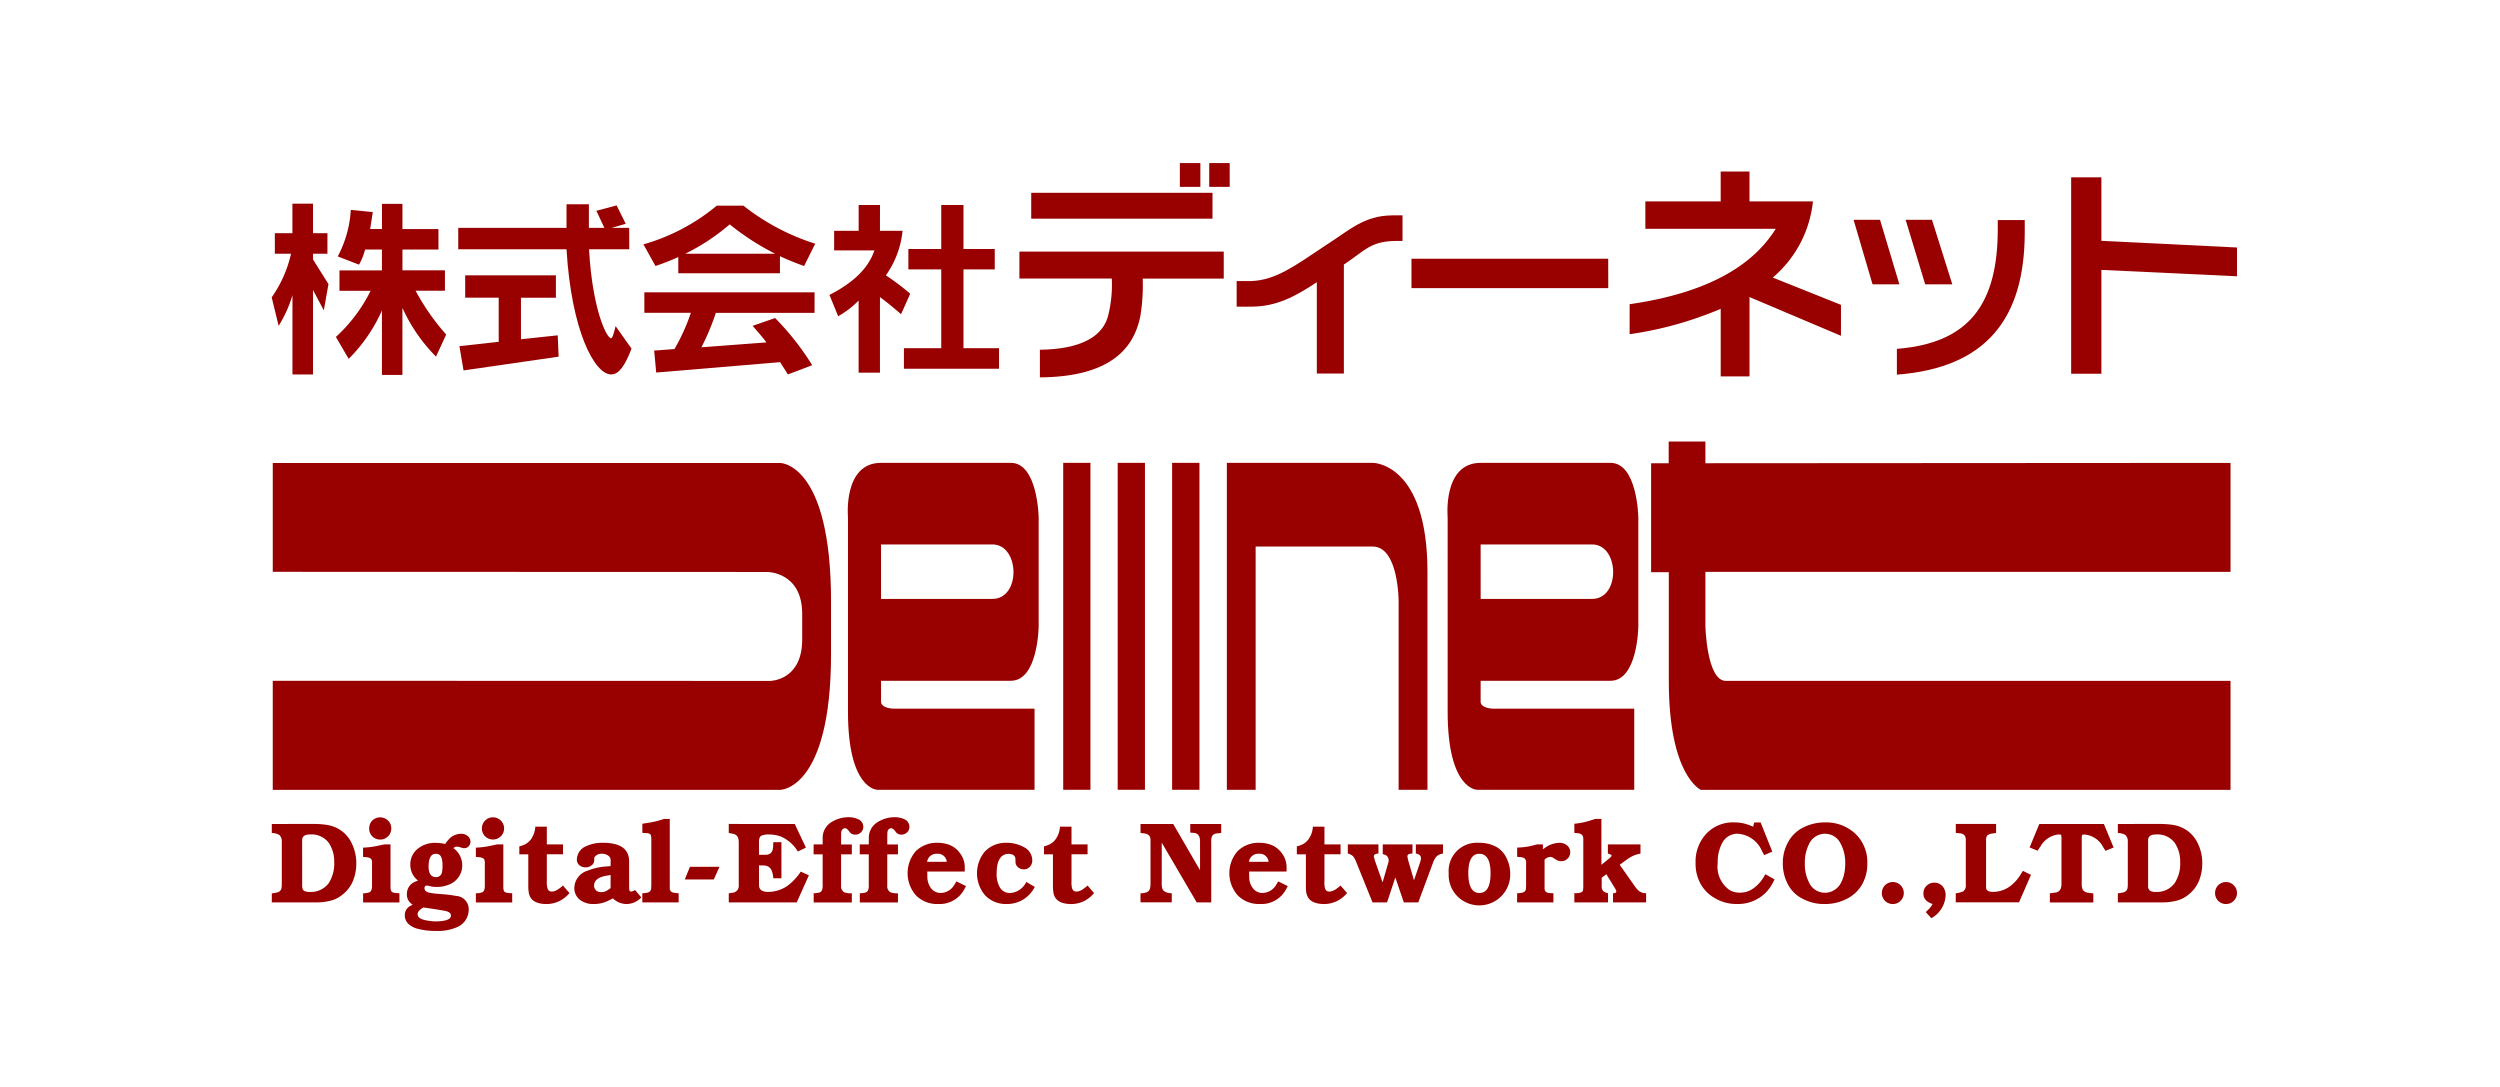 <?xml version="1.0" encoding="UTF-8"?> <svg xmlns="http://www.w3.org/2000/svg" width="230" height="100" viewBox="0 0 230 100"><g id="logo_denet" transform="translate(-1792 -4773)"><rect id="長方形_27899" data-name="長方形 27899" width="230" height="100" transform="translate(1792 4773)" fill="#fff"></rect><g id="グループ_13350" data-name="グループ 13350" transform="translate(1589.296 4394.145)"><g id="グループ_13337" data-name="グループ 13337" transform="translate(227.707 419.469)"><g id="グループ_13336" data-name="グループ 13336" transform="translate(0.091)"><path id="パス_67816" data-name="パス 67816" d="M327.491,435.527c2.521,0,2.564-5.01,2.564-5.01V420.489s-.075-5.012-2.564-5.012H315.548c-3.507,0-3.034,5.012-3.034,5.012v17.894c0,7.172,2.706,7.172,2.706,7.172h14.461v-7.46H316.868c-1.32,0-1.32-.593-1.32-.593v-1.975Zm-11.943-12.544H325.8c2.531,0,2.643,5.012,0,5.012h-10.25Z" transform="translate(-204.424 -413.509)" fill="#900"></path><path id="パス_67817" data-name="パス 67817" d="M284.246,435.527c2.518,0,2.562-5.01,2.562-5.01V420.489s-.079-5.012-2.562-5.012H272.307c-3.513,0-3.041,5.012-3.041,5.012v17.894c0,7.172,2.7,7.172,2.7,7.172h14.465v-7.46h-12.8c-1.323,0-1.323-.593-1.323-.593v-1.975Zm-11.939-12.544h10.242c2.533,0,2.65,5.012,0,5.012H272.307Z" transform="translate(-216.346 -413.509)" fill="#900"></path><rect id="長方形_27913" data-name="長方形 27913" width="2.504" height="30.078" transform="translate(72.722 1.968)" fill="#900"></rect><rect id="長方形_27914" data-name="長方形 27914" width="2.514" height="30.078" transform="translate(82.741 1.968)" fill="#900"></rect><rect id="長方形_27915" data-name="長方形 27915" width="2.508" height="30.078" transform="translate(77.733 1.968)" fill="#900"></rect><path id="パス_67818" data-name="パス 67818" d="M296.586,445.555V415.477H310.03s5.011,0,5.011,10.025v20.052h-2.653V428.189s0-5.012-2.38-5.012H299.234v22.378Z" transform="translate(-208.809 -413.509)" fill="#900"></path><path id="パス_67819" data-name="パス 67819" d="M274.467,415.486h-46.69V425.5l45.519.014s3.189,0,3.189,3.855v2.36c0,3.808-2.961,3.808-2.961,3.808l-45.748-.013v10.034h46.69s4.671,0,4.671-12.5V428.2C279.139,415.486,274.467,415.486,274.467,415.486Z" transform="translate(-227.777 -413.506)" fill="#900"></path><path id="パス_67820" data-name="パス 67820" d="M380.49,425.933V415.907l-48.312.031v-2H328.8v2h-1.617v10.027h1.628l0,10c0,8.747,2.952,10.023,2.952,10.023H380.49V435.961H334.059c-1.76,0-1.88-5.012-1.88-5.012v-5.016Z" transform="translate(-200.375 -413.934)" fill="#900"></path></g><path id="パス_67821" data-name="パス 67821" d="M230.5,443.014c0-.358.25-.533.73-.528a1.975,1.975,0,0,1,1.693.736,3.023,3.023,0,0,1,.527,1.805,3.321,3.321,0,0,1-.494,1.922,2.031,2.031,0,0,1-1.75.823.99.99,0,0,1-.532-.106c-.115-.075-.171-.237-.171-.491l0-.232Zm-2.791-1.493v.828a1.512,1.512,0,0,1,.682.175.767.767,0,0,1,.237.639v3.858a2.44,2.44,0,0,1-.02.356.486.486,0,0,1-.339.424,3.02,3.02,0,0,1-.56.1v.833h4.053a5.149,5.149,0,0,0,1.268-.135,2.746,2.746,0,0,0,1.209-.6,3.089,3.089,0,0,0,.959-1.294,4.209,4.209,0,0,0,.284-1.553,4.141,4.141,0,0,0-.406-1.827,3,3,0,0,0-1.258-1.368,3.213,3.213,0,0,0-1.1-.361,8.369,8.369,0,0,0-1.18-.078Z" transform="translate(-227.706 -406.329)" fill="#900"></path><path id="パス_67822" data-name="パス 67822" d="M235.779,443.63l.466-.1h.569v3.827a1.369,1.369,0,0,0,.046.436c.047.112.17.179.362.2a3.909,3.909,0,0,0,.413.034v.845h-3.342v-.845a1.467,1.467,0,0,0,.607-.1c.142-.087.214-.276.214-.565v-2.088a.668.668,0,0,0-.08-.406.731.731,0,0,0-.4-.154l-.346-.033v-.851A7.891,7.891,0,0,0,235.779,443.63Zm-.643-2.291a1.035,1.035,0,0,1,1.449,0,.971.971,0,0,1,.3.718.986.986,0,0,1-.3.73.968.968,0,0,1-.719.3,1,1,0,0,1-.73-.3.981.981,0,0,1-.283-.717A1.011,1.011,0,0,1,235.136,441.339Z" transform="translate(-225.89 -406.461)" fill="#900"></path><path id="パス_67823" data-name="パス 67823" d="M239.608,449.094c.455.066.9.137,1.327.216.415.07.615.221.607.452,0,.333-.455.51-1.35.528a4.7,4.7,0,0,1-.779-.07c-.63-.092-.947-.288-.93-.6,0-.218.175-.422.536-.612Zm-1.586-.344-.185.1a.938.938,0,0,0-.536.873,1.072,1.072,0,0,0,.361.823,1.95,1.95,0,0,0,.823.422,6.4,6.4,0,0,0,1.688.2,4.477,4.477,0,0,0,1.965-.362,1.751,1.751,0,0,0,1.042-1.606,1.224,1.224,0,0,0-1.163-1.254,10.935,10.935,0,0,0-1.388-.167c-.343-.024-.658-.06-.952-.107-.378-.055-.57-.2-.564-.436,0-.162.071-.239.213-.245a1.72,1.72,0,0,1,.311.063,2.151,2.151,0,0,0,.592.064,2.808,2.808,0,0,0,1.121-.209,1.887,1.887,0,0,0,1.234-1.772,1.947,1.947,0,0,0-.82-1.595l.115-.075a.411.411,0,0,1,.212-.055,1.334,1.334,0,0,1,.318.059,1.074,1.074,0,0,0,.369.084.556.556,0,0,0,.4-.177.613.613,0,0,0,.162-.426.668.668,0,0,0-.26-.523.925.925,0,0,0-.577-.2,1.559,1.559,0,0,0-1.227.594,4.155,4.155,0,0,0-.262.342l-.274-.052a3.966,3.966,0,0,0-.6-.05,2.5,2.5,0,0,0-1.607.513,1.81,1.81,0,0,0-.726,1.49,1.828,1.828,0,0,0,.709,1.468l-.241.093a1.2,1.2,0,0,0-.781,1.175,1.032,1.032,0,0,0,.37.829A.763.763,0,0,0,238.023,448.75Zm2.143-4.68c.3,0,.477.167.551.5a2.38,2.38,0,0,1,.056.584,2.85,2.85,0,0,1-.041.547.54.54,0,0,1-.583.515c-.446-.009-.671-.356-.661-1.031C239.505,444.436,239.727,444.063,240.166,444.07Z" transform="translate(-225.061 -406.135)" fill="#900"></path><path id="パス_67824" data-name="パス 67824" d="M243.911,443.63l.463-.1h.577v3.827a1.393,1.393,0,0,0,.043.436c.046.112.167.179.366.2a3.69,3.69,0,0,0,.408.034v.845h-3.342v-.845a1.455,1.455,0,0,0,.608-.1c.145-.087.214-.276.214-.565v-2.088a.724.724,0,0,0-.078-.406.773.773,0,0,0-.394-.154l-.351-.033v-.851A7.782,7.782,0,0,0,243.911,443.63Zm-.635-2.291a.989.989,0,0,1,.727-.3,1.022,1.022,0,0,1,.719.3,1,1,0,0,1,.3.718,1.013,1.013,0,0,1-.3.73,1.032,1.032,0,0,1-1.447,0,1.03,1.03,0,0,1,0-1.448Z" transform="translate(-223.648 -406.461)" fill="#900"></path><path id="パス_67825" data-name="パス 67825" d="M246.1,443.333a1.665,1.665,0,0,0,.519-.443,2.232,2.232,0,0,0,.409-1.174h1.059v1.629h1.49v.91h-1.49v2.459a2.258,2.258,0,0,0,.042.6c.054.251.19.371.408.369a.836.836,0,0,0,.427-.113,1.681,1.681,0,0,0,.314-.2c.069-.05.165-.124.295-.239l.6.693-.189.2a2.7,2.7,0,0,1-1.952.809c-1.015-.015-1.558-.406-1.621-1.184a2.529,2.529,0,0,1-.028-.453v-2.938h-.825v-.732A2.668,2.668,0,0,0,246.1,443.333Z" transform="translate(-222.783 -406.275)" fill="#900"></path><path id="パス_67826" data-name="パス 67826" d="M252.862,447.045l-.272.194a1.056,1.056,0,0,1-.6.181.659.659,0,0,1-.454-.157.554.554,0,0,1-.191-.45c0-.453.348-.75,1.059-.894l.461-.078Zm0-2.023-.623.052a5.526,5.526,0,0,0-1.476.364,1.7,1.7,0,0,0-1.237,1.577,1.359,1.359,0,0,0,.546,1.131,2,2,0,0,0,1.235.364,2.974,2.974,0,0,0,1.365-.314c.087-.042.221-.1.4-.208a1.8,1.8,0,0,0,1.3.522,1.869,1.869,0,0,0,1.314-.608l-.575-.685a.784.784,0,0,1-.35.149c-.117,0-.177-.07-.184-.214l-.01-.209v-2.4c-.026-1.107-.815-1.657-2.371-1.665a3.525,3.525,0,0,0-1.555.3,1.36,1.36,0,0,0-.88,1.231.661.661,0,0,0,.228.533.9.9,0,0,0,.574.193.813.813,0,0,0,.508-.153.567.567,0,0,0,.282-.449l.01-.251a.152.152,0,0,1,.04-.107.774.774,0,0,1,.672-.29.965.965,0,0,1,.549.161.518.518,0,0,1,.245.478Z" transform="translate(-221.691 -405.955)" fill="#900"></path><path id="パス_67827" data-name="パス 67827" d="M255.174,441.479a6.591,6.591,0,0,0,.712-.158c.12-.034.3-.087.538-.165h.529v6.08c0,.135,0,.231,0,.288a.39.39,0,0,0,.285.4,2.28,2.28,0,0,0,.533.07v.844h-3.342v-.844a2.2,2.2,0,0,0,.514-.066.409.409,0,0,0,.3-.385l.013-.306V443a1.176,1.176,0,0,0-.056-.378c-.05-.088-.158-.138-.333-.158l-.434-.022V441.6Z" transform="translate(-220.338 -406.43)" fill="#900"></path><path id="パス_67828" data-name="パス 67828" d="M257.967,444.609h2.72l-.529,1.168h-2.666Z" transform="translate(-219.495 -405.478)" fill="#900"></path><path id="パス_67829" data-name="パス 67829" d="M266.736,441.521l1.026,2.178-.741.355a3.409,3.409,0,0,0-1.619-1.4,3.507,3.507,0,0,0-1.093-.17,1.561,1.561,0,0,0-.63.11c-.161.079-.235.268-.235.554v1.211h.347l.334-.008c.378-.018.583-.256.619-.711l.018-.443h.748v3.318h-.748a2.218,2.218,0,0,0-.157-.72.73.73,0,0,0-.557-.441,1.642,1.642,0,0,0-.315-.024h-.288v1.728l.01.19c.04.348.318.522.827.522a3.151,3.151,0,0,0,1.741-.529,5.153,5.153,0,0,0,1.263-1.336l.749.338-1.119,2.493h-6.251V447.9l.381-.06a.612.612,0,0,0,.536-.67v-3.994c-.009-.408-.149-.653-.443-.728-.139-.037-.3-.069-.475-.1v-.828Z" transform="translate(-218.621 -406.329)" fill="#900"></path><path id="パス_67830" data-name="パス 67830" d="M266.783,443.534h.834l0-.6a1.672,1.672,0,0,1,.781-1.43,2.911,2.911,0,0,1,1.595-.469,2,2,0,0,1,.873.175.759.759,0,0,1,.49.7.7.7,0,0,1-.216.514.713.713,0,0,1-.526.212.628.628,0,0,1-.559-.3c-.143-.19-.262-.288-.364-.288-.23.008-.351.153-.374.44l-.005.371v.68h.987v.91h-.987V447.3a.662.662,0,0,0,.269.63,1.571,1.571,0,0,0,.718.1v.845h-3.509v-.845a1.9,1.9,0,0,0,.393-.042.426.426,0,0,0,.378-.253,1.37,1.37,0,0,0,.054-.477v-2.812h-.834Z" transform="translate(-216.934 -406.464)" fill="#900"></path><path id="パス_67831" data-name="パス 67831" d="M270.112,443.534h.828l.005-.6a1.673,1.673,0,0,1,.782-1.43,2.88,2.88,0,0,1,1.592-.469,2.022,2.022,0,0,1,.876.175.758.758,0,0,1,.483.7.652.652,0,0,1-.212.514.726.726,0,0,1-.52.212.621.621,0,0,1-.559-.3c-.145-.19-.268-.288-.371-.288-.227.008-.351.153-.366.44l-.008.371v.68h.984v.91h-.984V447.3a.653.653,0,0,0,.27.63,1.562,1.562,0,0,0,.713.1v.845h-3.508v-.845a1.889,1.889,0,0,0,.394-.042.42.42,0,0,0,.374-.253,1.255,1.255,0,0,0,.054-.477v-2.812h-.828Z" transform="translate(-216.016 -406.464)" fill="#900"></path><path id="パス_67832" data-name="パス 67832" d="M275.4,444.461a.848.848,0,0,1,.866-.571.814.814,0,0,1,.9.734h-1.814Zm-.031,1.06h3.451v-.473a2.079,2.079,0,0,0-.436-1.208,2.161,2.161,0,0,0-1.017-.786,3.134,3.134,0,0,0-1.034-.175,2.742,2.742,0,0,0-2.022.773,3.1,3.1,0,0,0,.031,4.074,2.728,2.728,0,0,0,2.033.783,2.564,2.564,0,0,0,2.4-1.346l.159-.3-.876-.434-.205.332a1.482,1.482,0,0,1-1.221.732,1.091,1.091,0,0,1-.926-.455,1.709,1.709,0,0,1-.325-1Z" transform="translate(-215.066 -405.955)" fill="#900"></path><path id="パス_67833" data-name="パス 67833" d="M283.879,446.931a2.822,2.822,0,0,1-2.577,1.579,2.649,2.649,0,0,1-2-.809,3.133,3.133,0,0,1,0-4.035,2.67,2.67,0,0,1,2.015-.787,3.179,3.179,0,0,1,1.5.367,1.37,1.37,0,0,1,.834,1.227.828.828,0,0,1-.212.6.724.724,0,0,1-.573.247.766.766,0,0,1-.519-.186.635.635,0,0,1-.239-.5l-.009-.283c-.017-.29-.23-.443-.626-.455q-1.087.013-1.1,1.789a2.475,2.475,0,0,0,.246,1.2,1.048,1.048,0,0,0,1,.612,1.762,1.762,0,0,0,1.48-1.017Z" transform="translate(-213.685 -405.955)" fill="#900"></path><path id="パス_67834" data-name="パス 67834" d="M283.938,443.333a1.624,1.624,0,0,0,.519-.443,2.21,2.21,0,0,0,.411-1.174h1.061v1.629h1.478v.91h-1.478v2.459a2.717,2.717,0,0,0,.036.6c.059.251.191.371.407.369a.875.875,0,0,0,.436-.113,1.767,1.767,0,0,0,.306-.2,2.657,2.657,0,0,0,.292-.239l.6.693-.185.2a2.671,2.671,0,0,1-1.948.809c-1.019-.015-1.559-.406-1.623-1.184a2.644,2.644,0,0,1-.029-.453v-2.938H283.4v-.732A2.732,2.732,0,0,0,283.938,443.333Z" transform="translate(-212.354 -406.275)" fill="#900"></path><path id="パス_67835" data-name="パス 67835" d="M290.947,447.8a.573.573,0,0,0,.311-.48,2.991,2.991,0,0,0,.022-.378V443.28c0-.167,0-.288-.005-.346-.008-.306-.191-.482-.533-.541l-.383-.045v-.828h3.009l2.468,4.256h0v-2.664c0-.448-.159-.7-.5-.764-.124-.008-.253-.024-.4-.033v-.795h2.846v.828c-.149.014-.282.032-.39.042a.541.541,0,0,0-.447.245,1.059,1.059,0,0,0-.079.519v5.582h-1.337l-3.217-5.5h0v3.7a1.591,1.591,0,0,0,.023.387c.032.356.333.548.9.575v.833h-2.877V447.9A2,2,0,0,0,290.947,447.8Z" transform="translate(-210.435 -406.329)" fill="#900"></path><path id="パス_67836" data-name="パス 67836" d="M298.609,444.461a.841.841,0,0,1,.867-.571.81.81,0,0,1,.9.734h-1.81Zm-.026,1.06h3.447v-.473a2.125,2.125,0,0,0-.429-1.208,2.251,2.251,0,0,0-1.022-.786,3.134,3.134,0,0,0-1.031-.175,2.725,2.725,0,0,0-2.026.773,3.084,3.084,0,0,0,.024,4.074,2.737,2.737,0,0,0,2.035.783,2.56,2.56,0,0,0,2.4-1.346l.159-.3-.876-.434-.2.332a1.491,1.491,0,0,1-1.223.732,1.079,1.079,0,0,1-.922-.455,1.667,1.667,0,0,1-.328-1Z" transform="translate(-208.669 -405.955)" fill="#900"></path><path id="パス_67837" data-name="パス 67837" d="M302.181,443.333a1.635,1.635,0,0,0,.513-.443,2.168,2.168,0,0,0,.413-1.174h1.066v1.629h1.484v.91h-1.484v2.459a2.475,2.475,0,0,0,.032.6c.056.251.194.371.406.369a.86.86,0,0,0,.435-.113,1.761,1.761,0,0,0,.313-.2c.064-.05.162-.124.295-.239l.6.693-.188.2a2.7,2.7,0,0,1-1.952.809c-1.014-.015-1.558-.406-1.626-1.184a3.412,3.412,0,0,1-.022-.453v-2.938h-.833v-.732A2.785,2.785,0,0,0,302.181,443.333Z" transform="translate(-207.327 -406.275)" fill="#900"></path><path id="パス_67838" data-name="パス 67838" d="M308.127,442.994v.842c-.284.013-.427.1-.422.259a.459.459,0,0,0,.038.157l.057.23.712,2.017h-.006l.515-1.771a1.13,1.13,0,0,0,.048-.26.549.549,0,0,0-.314-.512c-.059-.018-.131-.045-.231-.069v-.893h2.734v.842c-.307,0-.462.08-.464.25a.759.759,0,0,0,.019.149l.056.246.536,1.834h-.013l.552-1.618c.027-.094.059-.185.077-.269l.019-.168c0-.221-.154-.37-.473-.425v-.842h2.5v.842a1.083,1.083,0,0,0-.6.272,1.705,1.705,0,0,0-.32.579l-1.355,3.645h-1.329l-.782-2.3-.76,2.3h-1.336l-1.529-3.782a1.894,1.894,0,0,0-.268-.468,1.075,1.075,0,0,0-.478-.245v-.842Z" transform="translate(-206.314 -405.923)" fill="#900"></path><path id="パス_67839" data-name="パス 67839" d="M315.4,443.889c.69,0,1.036.6,1.036,1.8s-.341,1.8-1.017,1.806-1.019-.6-1.031-1.806C314.389,444.493,314.729,443.889,315.4,443.889Zm-2.815,1.78a2.808,2.808,0,0,0,.741,2.068,2.844,2.844,0,0,0,4.919-2.017,3.294,3.294,0,0,0-.314-1.389,2.385,2.385,0,0,0-.927-1.057,3.259,3.259,0,0,0-1.632-.394,2.594,2.594,0,0,0-2.787,2.79Z" transform="translate(-204.308 -405.955)" fill="#900"></path><path id="パス_67840" data-name="パス 67840" d="M317.522,447.519a3.178,3.178,0,0,0,.37-.034c.278-.036.427-.166.44-.383l.013-.327v-2.013a.585.585,0,0,0-.126-.444.934.934,0,0,0-.44-.129l-.256-.018v-.851c.273-.011.473-.028.611-.043a5.382,5.382,0,0,0,.744-.131l.48-.12h.533v.454l.26-.19a2.386,2.386,0,0,1,1.3-.411.994.994,0,0,1,.657.239.787.787,0,0,1,.3.63.8.8,0,0,1-.253.588.778.778,0,0,1-.573.232.837.837,0,0,1-.432-.11l-.367-.228a.506.506,0,0,0-.213-.056.787.787,0,0,0-.526.258v2.541a.553.553,0,0,0,.1.4.642.642,0,0,0,.39.134l.324.009v.844h-3.343Z" transform="translate(-202.947 -405.955)" fill="#900"></path><path id="パス_67841" data-name="パス 67841" d="M323.013,441.337l.551-.181h.573v4.222l.718-.586c.125-.1.2-.184.214-.246v-.013a.093.093,0,0,0-.02-.057l-.068-.045a2.248,2.248,0,0,0-.25-.089V443.5h3v.842l-.429.11a3.242,3.242,0,0,0-.834.449l-.648.477,1.308,1.857a2.927,2.927,0,0,0,.454.543,1.039,1.039,0,0,0,.667.214v.844h-3.044v-.844c.207,0,.306-.051.3-.165a.262.262,0,0,0-.038-.14l-.091-.168-.787-1.276-.426.323v.873c.013.295.2.481.583.554v.844h-3.1v-.844a2.835,2.835,0,0,0,.4-.028c.262-.02.4-.125.411-.316l.013-.274v-4.4c0-.306-.175-.476-.514-.506l-.309-.024V441.6A7.093,7.093,0,0,0,323.013,441.337Z" transform="translate(-201.81 -406.43)" fill="#900"></path><path id="パス_67842" data-name="パス 67842" d="M335.786,441.416h.589l1.073,2.68-.749.324-.2-.378a2.618,2.618,0,0,0-2.216-1.592,1.568,1.568,0,0,0-1.475.918,3.6,3.6,0,0,0-.381,1.767,2.618,2.618,0,0,0,1.087,2.494,1.737,1.737,0,0,0,.941.241,2.018,2.018,0,0,0,1.054-.265,3.256,3.256,0,0,0,1.139-1.16l.165-.27.839.473a4.186,4.186,0,0,1-.771,1.188,3.624,3.624,0,0,1-2.689,1.079,3.889,3.889,0,0,1-2.035-.542,3.4,3.4,0,0,1-1.276-1.255,3.826,3.826,0,0,1-.491-1.982,3.747,3.747,0,0,1,.95-2.646,3.369,3.369,0,0,1,2.6-1.084,3.982,3.982,0,0,1,1.146.168c.133.046.339.116.6.228Z" transform="translate(-199.399 -406.361)" fill="#900"></path><path id="パス_67843" data-name="パス 67843" d="M339.093,443.4a1.615,1.615,0,0,1,1.485-.947,1.581,1.581,0,0,1,1.4.861,3.725,3.725,0,0,1,.447,1.874,4.853,4.853,0,0,1-.086.907,3.29,3.29,0,0,1-.312.882,1.663,1.663,0,0,1-.686.7,1.532,1.532,0,0,1-.777.2,1.587,1.587,0,0,1-1.466-.936,3.637,3.637,0,0,1-.389-1.749A3.773,3.773,0,0,1,339.093,443.4Zm-2.411,1.786a4.055,4.055,0,0,0,.455,1.892,3.082,3.082,0,0,0,1.378,1.362,4.226,4.226,0,0,0,2.018.478,4.388,4.388,0,0,0,2.169-.551,3.3,3.3,0,0,0,1.263-1.237,3.745,3.745,0,0,0,.49-1.944,3.591,3.591,0,0,0-1.1-2.736,3.915,3.915,0,0,0-2.794-1.041,4.37,4.37,0,0,0-2.065.5,3.185,3.185,0,0,0-1.262,1.2A3.941,3.941,0,0,0,336.682,445.183Z" transform="translate(-197.666 -406.361)" fill="#900"></path><path id="パス_67844" data-name="パス 67844" d="M344.116,446a1.035,1.035,0,0,1,.725-.292.985.985,0,0,1,.708.3,1.008,1.008,0,0,1,0,1.425,1,1,0,0,1-.708.3,1.029,1.029,0,0,1-.725-.291,1.03,1.03,0,0,1,0-1.44Z" transform="translate(-195.697 -405.175)" fill="#900"></path><path id="パス_67845" data-name="パス 67845" d="M347.038,448.46l.214-.207a2.067,2.067,0,0,0,.269-.311c.033-.047.082-.121.149-.226-.565-.177-.855-.494-.847-.971a.916.916,0,0,1,.282-.7.958.958,0,0,1,.711-.29,1,1,0,0,1,.795.362,1.292,1.292,0,0,1,.253.837,2.537,2.537,0,0,1-1.314,2.069Z" transform="translate(-194.87 -405.162)" fill="#900"></path><path id="パス_67846" data-name="パス 67846" d="M349.815,447.735a.638.638,0,0,0,.262-.614v-4.077a.791.791,0,0,0-.106-.466.642.642,0,0,0-.43-.2l-.384-.034v-.828h3.708v.828l-.378.059a.8.8,0,0,0-.43.171.634.634,0,0,0-.114.426v4.419c.042.233.249.348.62.348a2.622,2.622,0,0,0,1.785-.681,3.753,3.753,0,0,0,.7-.8c.066-.1.156-.247.278-.453l.748.372-1.1,2.525h-5.82V447.9A2.862,2.862,0,0,0,349.815,447.735Z" transform="translate(-194.227 -406.329)" fill="#900"></path><path id="パス_67847" data-name="パス 67847" d="M355.372,441.521h5.943l.893,2.169-.75.3-.246-.4a2.12,2.12,0,0,0-1.717-1.1l-.121.013a.389.389,0,0,0-.061.032l-.019.045-.018.14v4.305a1.176,1.176,0,0,0,.1.554.689.689,0,0,0,.481.265l.486.065v.833h-4V447.9l.477-.065a.626.626,0,0,0,.471-.258,1.123,1.123,0,0,0,.12-.561v-4.125l0-.177-.022-.149c0-.029-.028-.054-.078-.07l-.115-.013a2.138,2.138,0,0,0-1.711,1.1,3.56,3.56,0,0,0-.264.4l-.741-.3Z" transform="translate(-192.759 -406.329)" fill="#900"></path><path id="パス_67848" data-name="パス 67848" d="M363.626,443.014c.005-.358.253-.533.737-.528a1.976,1.976,0,0,1,1.689.736,3.031,3.031,0,0,1,.526,1.805,3.227,3.227,0,0,1-.5,1.922,2,2,0,0,1-1.741.823.961.961,0,0,1-.529-.106.548.548,0,0,1-.18-.491v-4.161Zm-2.782-1.493v.828a1.515,1.515,0,0,1,.676.175.772.772,0,0,1,.24.639v3.858a2.943,2.943,0,0,1-.018.356.489.489,0,0,1-.347.424,2.994,2.994,0,0,1-.551.1v.833h4.041a5.109,5.109,0,0,0,1.271-.135,2.766,2.766,0,0,0,1.213-.6,3.116,3.116,0,0,0,.957-1.294,4.262,4.262,0,0,0,.284-1.553,4.141,4.141,0,0,0-.4-1.827,3.016,3.016,0,0,0-1.26-1.368,3.169,3.169,0,0,0-1.1-.361,8.331,8.331,0,0,0-1.177-.078Z" transform="translate(-191.005 -406.329)" fill="#900"></path><path id="パス_67849" data-name="パス 67849" d="M368.147,446a1.024,1.024,0,0,1,.725-.292.987.987,0,0,1,.707.3,1.008,1.008,0,0,1,0,1.425,1,1,0,0,1-.707.3,1.017,1.017,0,0,1-.725-.291,1.034,1.034,0,0,1,0-1.44Z" transform="translate(-189.073 -405.175)" fill="#900"></path></g><g id="グループ_13338" data-name="グループ 13338" transform="translate(227.704 393.855)"><path id="パス_67850" data-name="パス 67850" d="M236.759,399.116h1.086V396.8h1.884v2.32h3.312V401h-3.312v1.915h3.909v1.88h-2.7a21.054,21.054,0,0,0,2.815,4.03l-.936,2.031a15.345,15.345,0,0,1-3.091-4.488v6.174h-1.884v-5.932a14.667,14.667,0,0,1-3.06,4.451l-1.175-2.017A14.419,14.419,0,0,0,236.8,404.8h-2.865v-1.88h3.907V401h-1.551a5.608,5.608,0,0,1-.557,1.393l-1.958-.755a10.335,10.335,0,0,0,1.2-4.281l2.024.2Zm-3.932,2.272H231.5v.529l1.424,2.267-.431,2.411-.992-1.87v7.769H229.61v-7.287a11.41,11.41,0,0,1-1.272,2.815L227.7,405.4a11.234,11.234,0,0,0,1.778-4.009h-1.489V399.5h1.616v-2.715H231.5V399.5h1.329Z" transform="translate(-227.704 -393.046)" fill="#900"></path><path id="パス_67851" data-name="パス 67851" d="M256.89,400.968h-3.7c.29,5.4,1.591,8.185,2.031,8.185.112,0,.241-.374.41-1.115l1.466,2.07c-.608,1.586-1.158,2.374-1.875,2.374-1.519,0-3.656-3.99-4.106-11.514h-9.96V399h9.96V396.83h2.058V399H254.6l-.737-1.573,1.862-.494.839,1.69-1.3.376h1.618Zm-6.75,4.457h-3.215v3.821l3.383-.361.082,1.963-8.748,1.267-.379-2.234,3.615-.4v-4.059h-3.083v-2.059h8.345Z" transform="translate(-223.997 -393.035)" fill="#900"></path><path id="パス_67852" data-name="パス 67852" d="M258.361,401.349a19.456,19.456,0,0,0,4.086-2.7,23.319,23.319,0,0,0,4.179,2.7Zm8.708,1.8v-1.575c.841.4,1.569.668,2.223.908l1.022-2.056a20.582,20.582,0,0,1-6.607-3.5h-2.448a18.4,18.4,0,0,1-6.748,3.562l1.106,1.991a21.409,21.409,0,0,0,2.1-.825v1.493Zm3.185,1.753h-15.66v1.885h4.28a18.291,18.291,0,0,1-1.507,3.331l-1.87.144.188,2.018,11.4-.954.716,1.128,2.235-.848a24.434,24.434,0,0,0-3.412-4.34l-2.068.717c.408.481.86.971,1.267,1.526l-5.982.449a20.938,20.938,0,0,0,1.331-3.17h9.08Z" transform="translate(-220.314 -393.007)" fill="#900"></path><path id="パス_67853" data-name="パス 67853" d="M283.134,402.806h-2.877v7.251h3.272v1.887h-8.751v-1.887h3.434v-7.251h-3.025v-1.876h3.025v-4.05h2.045v4.05h2.877Zm-10.561-3.553h2.081a8.555,8.555,0,0,1-1.536,4.1,22.131,22.131,0,0,1,2.238,1.691l-.841,1.885c-.913-.8-1.579-1.308-1.942-1.573v6.95h-1.963V405.67a8.229,8.229,0,0,1-1.882,1.444l-.8-1.961c2.226-1.139,3.586-2.47,4.136-4.095h-3.706v-1.805h2.255v-2.374h1.963Z" transform="translate(-216.617 -393.021)" fill="#900"></path><path id="パス_67854" data-name="パス 67854" d="M299.391,396.593v2.379H282.713v-2.379Zm1.035,5.41v2.482h-7.456a17.5,17.5,0,0,1-.213,3.428c-.526,2.667-2.382,5.612-9.245,5.659V411.03c5.02-.064,5.966-2.082,6.256-3.049a11.669,11.669,0,0,0,.358-3.5h-8.5V402Zm-2.151-5.959h-1.888v-2.189h1.888Zm2.7,0H299.09v-2.189h1.882Z" transform="translate(-212.841 -393.855)" fill="#900"></path><path id="パス_67855" data-name="パス 67855" d="M298.65,403.671c2.278-.088,4.022-1.419,6.815-3.273,2.217-1.408,3.52-2.75,6.164-2.77h.922v2.354h-.673c-2.331.047-2.79.9-4.721,2.172v10.023H304.67v-8.4c-2.064,1.366-3.717,2.223-5.959,2.249h-1.417v-2.354Z" transform="translate(-208.521 -392.815)" fill="#900"></path><path id="パス_67856" data-name="パス 67856" d="M328.006,403.461H309.9v-2.706h18.1Z" transform="translate(-205.045 -391.953)" fill="#900"></path><path id="パス_67857" data-name="パス 67857" d="M334.012,397.216v-2.75h2.651v2.75H342.5a10.622,10.622,0,0,1-3.694,7.007l6.272,2.509v2.847l-8.413-3.562v7.3h-2.651V407.1a33.67,33.67,0,0,1-8.379,2.336v-2.763c6.673-.963,11.133-3.244,13.444-6.937H327.082v-2.518Z" transform="translate(-200.709 -393.687)" fill="#900"></path><path id="パス_67858" data-name="パス 67858" d="M346,403.886h-2.468l-1.746-5.938h2.434Zm4.87,0h-2.494l-1.8-5.938H349Zm6.665-4.8c0,7.96-3.539,12.476-11.764,13.11v-2.374c6.71-.526,9.282-4.185,9.282-11.028v-.82h2.482Z" transform="translate(-196.258 -392.727)" fill="#900"></path><path id="パス_67859" data-name="パス 67859" d="M360.259,400.729l12.475.612v2.648l-12.475-.588v9.553h-2.782V394.886h2.782Z" transform="translate(-191.931 -393.571)" fill="#900"></path></g></g></g></svg> 